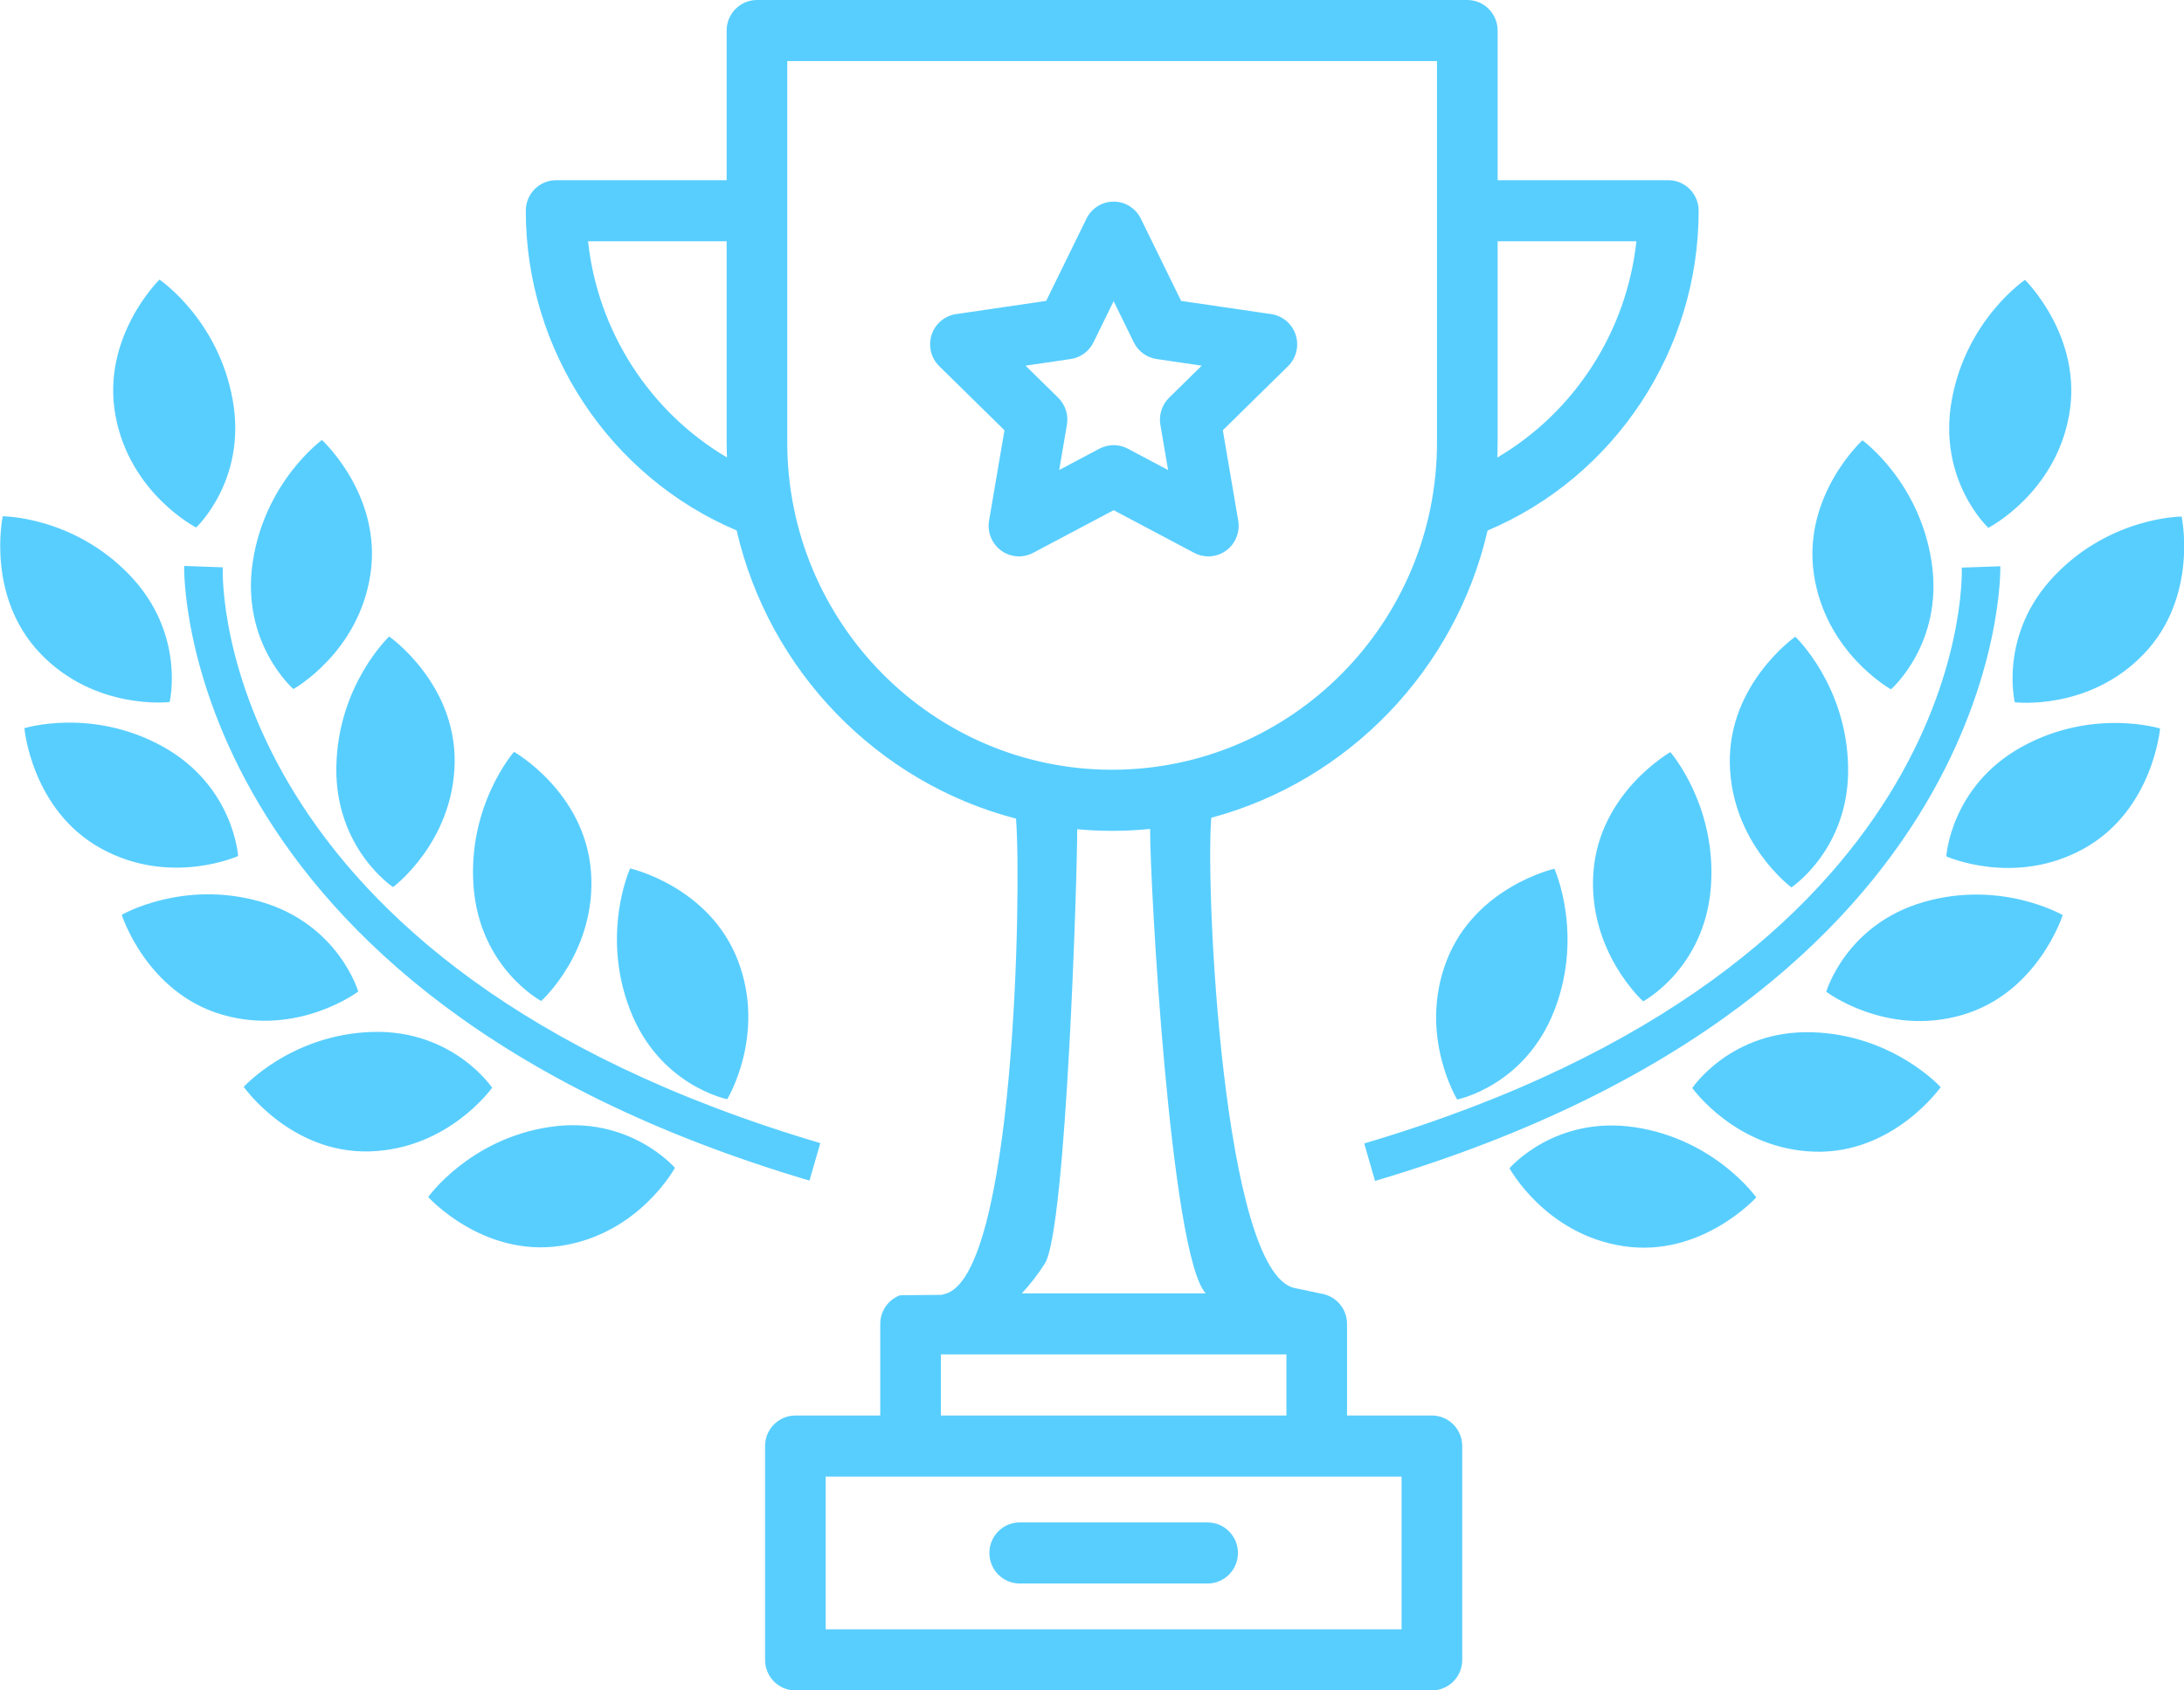<svg xmlns="http://www.w3.org/2000/svg" xmlns:xlink="http://www.w3.org/1999/xlink" preserveAspectRatio="xMidYMid" width="62" height="48" viewBox="0 0 62 48">
  <defs>
    <style>
      .cls-1 {
        fill: #58ceff;
        fill-rule: evenodd;
      }
    </style>
  </defs>
  <path d="M60.860,18.569 C59.301,20.198 57.196,19.941 57.196,19.941 C57.196,19.941 56.730,18.007 58.330,16.340 C59.931,14.668 61.933,14.668 61.933,14.668 C61.933,14.668 62.420,16.941 60.860,18.569 ZM56.445,14.988 C56.445,14.988 54.995,13.638 55.408,11.355 C55.821,9.070 57.486,7.947 57.486,7.947 C57.486,7.947 59.141,9.566 58.737,11.795 C58.335,14.022 56.445,14.988 56.445,14.988 ZM51.493,16.305 C51.164,14.065 52.871,12.502 52.871,12.502 C52.871,12.502 54.500,13.680 54.838,15.978 C55.176,18.273 53.682,19.574 53.682,19.574 C53.682,19.574 51.825,18.546 51.493,16.305 ZM50.855,25.198 C50.855,25.198 49.145,23.930 49.106,21.667 C49.072,19.405 50.965,18.079 50.965,18.079 C50.965,18.079 52.427,19.461 52.465,21.785 C52.504,24.107 50.855,25.198 50.855,25.198 ZM46.647,28.434 C46.647,28.434 45.064,27.011 45.235,24.754 C45.408,22.496 47.419,21.357 47.419,21.357 C47.419,21.357 48.744,22.874 48.569,25.188 C48.392,27.503 46.647,28.434 46.647,28.434 ZM42.230,15.065 C41.314,19.029 38.272,22.178 34.386,23.221 C34.215,25.244 34.726,36.114 36.741,36.571 C36.744,36.572 37.574,36.747 37.577,36.748 C37.602,36.754 37.627,36.761 37.651,36.769 C37.654,36.770 37.657,36.771 37.660,36.772 C37.684,36.780 37.708,36.790 37.730,36.800 C37.734,36.802 37.738,36.804 37.742,36.806 C37.764,36.816 37.785,36.827 37.805,36.838 C37.810,36.841 37.814,36.844 37.819,36.846 C37.838,36.858 37.858,36.870 37.876,36.884 C37.880,36.887 37.884,36.890 37.888,36.893 C37.907,36.907 37.925,36.921 37.943,36.936 C37.945,36.939 37.948,36.941 37.951,36.944 C37.969,36.960 37.987,36.977 38.004,36.995 C38.005,36.997 38.006,36.998 38.007,36.999 C38.151,37.154 38.240,37.362 38.240,37.592 L38.240,40.194 L40.650,40.194 C41.125,40.194 41.510,40.582 41.510,41.061 L41.510,47.133 C41.510,47.612 41.125,48.000 40.650,48.000 L22.579,48.000 C22.104,48.000 21.719,47.612 21.719,47.133 L21.719,41.061 C21.719,40.582 22.104,40.194 22.579,40.194 L24.989,40.194 L24.989,37.612 C24.989,37.608 24.989,37.604 24.989,37.599 L24.989,37.592 C24.989,37.588 24.989,37.585 24.989,37.581 C24.990,37.556 24.991,37.532 24.993,37.507 C24.994,37.501 24.995,37.495 24.995,37.489 C24.998,37.467 25.001,37.445 25.005,37.424 C25.007,37.415 25.009,37.406 25.011,37.397 C25.016,37.379 25.020,37.361 25.025,37.343 C25.028,37.332 25.032,37.321 25.036,37.310 C25.041,37.295 25.047,37.280 25.053,37.265 C25.057,37.253 25.063,37.241 25.068,37.230 C25.074,37.216 25.081,37.202 25.088,37.189 C25.093,37.178 25.100,37.167 25.106,37.156 C25.114,37.143 25.122,37.129 25.130,37.117 C25.136,37.107 25.143,37.097 25.150,37.088 C25.159,37.074 25.169,37.061 25.179,37.048 C25.186,37.040 25.193,37.032 25.200,37.024 C25.211,37.011 25.223,36.998 25.235,36.985 C25.241,36.978 25.248,36.972 25.255,36.965 C25.268,36.953 25.282,36.940 25.296,36.928 C25.303,36.922 25.310,36.917 25.317,36.911 C25.332,36.900 25.346,36.888 25.361,36.878 C25.370,36.872 25.378,36.867 25.387,36.861 C25.401,36.852 25.416,36.843 25.431,36.834 C25.442,36.828 25.453,36.823 25.464,36.817 C25.478,36.810 25.491,36.803 25.505,36.797 C25.519,36.791 25.534,36.786 25.548,36.780 C25.560,36.776 26.719,36.771 26.731,36.768 C26.748,36.762 26.766,36.757 26.784,36.753 C26.792,36.751 26.800,36.748 26.808,36.746 C28.812,36.291 29.002,25.258 28.843,23.245 C24.915,22.225 21.834,19.057 20.912,15.062 C17.313,13.538 14.926,9.951 14.926,5.985 C14.926,5.506 15.311,5.117 15.786,5.117 L20.628,5.117 L20.628,0.867 C20.628,0.388 21.014,-0.000 21.489,-0.000 L41.654,-0.000 C42.129,-0.000 42.515,0.388 42.515,0.867 L42.515,5.117 L47.362,5.117 C47.837,5.117 48.222,5.506 48.222,5.985 C48.222,9.953 45.833,13.542 42.230,15.065 ZM20.629,12.601 C20.629,12.598 20.628,12.595 20.628,12.591 L20.628,6.852 L16.694,6.852 C16.970,9.415 18.449,11.697 20.637,12.989 C20.633,12.860 20.629,12.731 20.629,12.601 ZM23.440,41.929 L23.440,46.265 L39.789,46.265 L39.789,41.929 L23.440,41.929 ZM26.710,38.459 L26.710,40.194 L36.519,40.194 L36.519,38.459 L26.710,38.459 ZM34.228,36.725 C33.228,35.646 32.642,25.060 32.650,23.538 C32.295,23.574 31.935,23.592 31.572,23.592 C31.237,23.592 30.906,23.576 30.580,23.546 C30.587,24.668 30.275,34.913 29.662,35.878 C29.468,36.183 29.249,36.465 29.009,36.725 L34.228,36.725 ZM40.794,1.735 L22.349,1.735 L22.349,12.562 C22.349,17.687 26.486,21.857 31.571,21.857 C36.657,21.857 40.794,17.687 40.794,12.562 L40.794,12.562 L40.794,1.735 ZM42.515,6.852 L42.515,12.591 C42.515,12.595 42.514,12.598 42.514,12.601 C42.514,12.732 42.511,12.862 42.506,12.992 C44.697,11.701 46.178,9.417 46.454,6.852 L42.515,6.852 ZM34.714,12.217 L35.151,14.785 C35.206,15.110 35.074,15.439 34.809,15.633 C34.659,15.743 34.481,15.799 34.303,15.799 C34.166,15.799 34.028,15.766 33.902,15.699 L31.615,14.487 L29.327,15.699 C29.037,15.853 28.685,15.827 28.421,15.633 C28.155,15.439 28.023,15.110 28.078,14.785 L28.515,12.217 L26.664,10.398 C26.430,10.168 26.345,9.823 26.446,9.509 C26.548,9.195 26.817,8.966 27.141,8.919 L29.699,8.544 L30.843,6.208 C30.988,5.912 31.287,5.725 31.615,5.725 C31.942,5.725 32.241,5.912 32.386,6.208 L33.530,8.544 L36.088,8.919 C36.412,8.967 36.681,9.195 36.783,9.509 C36.884,9.823 36.799,10.168 36.565,10.398 L34.714,12.217 ZM32.835,10.195 C32.554,10.154 32.312,9.977 32.187,9.721 L31.614,8.552 L31.042,9.721 C30.917,9.977 30.674,10.154 30.394,10.195 L29.114,10.383 L30.040,11.293 C30.243,11.492 30.336,11.779 30.288,12.061 L30.069,13.346 L31.214,12.739 C31.339,12.673 31.477,12.640 31.614,12.640 C31.752,12.640 31.889,12.673 32.015,12.739 L33.160,13.346 L32.941,12.061 C32.893,11.779 32.986,11.492 33.189,11.293 L34.115,10.383 L32.835,10.195 ZM34.282,44.964 L28.947,44.964 C28.472,44.964 28.087,44.576 28.087,44.097 C28.087,43.618 28.472,43.230 28.947,43.230 L34.282,43.230 C34.757,43.230 35.143,43.618 35.143,44.097 C35.143,44.576 34.757,44.964 34.282,44.964 ZM15.364,28.424 C15.364,28.424 13.621,27.493 13.444,25.179 C13.267,22.861 14.592,21.348 14.592,21.348 C14.592,21.348 16.602,22.489 16.776,24.745 C16.949,27.002 15.364,28.424 15.364,28.424 ZM9.548,21.777 C9.586,19.453 11.048,18.073 11.048,18.073 C11.048,18.073 12.943,19.395 12.907,21.660 C12.866,23.922 11.158,25.190 11.158,25.190 C11.158,25.190 9.510,24.099 9.548,21.777 ZM8.329,19.566 C8.329,19.566 6.835,18.267 7.173,15.970 C7.514,13.673 9.140,12.494 9.140,12.494 C9.140,12.494 10.848,14.057 10.517,16.297 C10.186,18.537 8.329,19.566 8.329,19.566 ZM3.276,11.787 C2.873,9.558 4.527,7.939 4.527,7.939 C4.527,7.939 6.193,9.063 6.604,11.346 C7.019,13.630 5.568,14.979 5.568,14.979 C5.568,14.979 3.678,14.013 3.276,11.787 ZM4.816,19.934 C4.816,19.934 2.712,20.187 1.151,18.562 C-0.410,16.935 0.078,14.660 0.078,14.660 C0.078,14.660 2.081,14.660 3.681,16.330 C5.280,17.997 4.816,19.934 4.816,19.934 ZM4.624,21.200 C6.639,22.321 6.760,24.308 6.760,24.308 C6.760,24.308 4.822,25.179 2.858,24.087 C0.892,22.996 0.693,20.677 0.693,20.677 C0.693,20.677 2.607,20.082 4.624,21.200 ZM7.403,25.605 C9.614,26.245 10.170,28.155 10.170,28.155 C10.170,28.155 8.472,29.436 6.315,28.814 C4.159,28.192 3.455,25.977 3.455,25.977 C3.455,25.977 5.190,24.968 7.403,25.605 ZM10.570,29.302 C12.869,29.236 13.971,30.886 13.971,30.886 C13.971,30.886 12.738,32.630 10.495,32.694 C8.254,32.760 6.919,30.862 6.919,30.862 C6.919,30.862 8.269,29.371 10.570,29.302 ZM17.881,28.662 C17.050,26.497 17.888,24.659 17.888,24.659 C17.888,24.659 20.138,25.165 20.949,27.276 C21.758,29.388 20.645,31.212 20.645,31.212 C20.645,31.212 18.711,30.831 17.881,28.662 ZM22.979,33.523 C5.008,28.200 5.223,16.192 5.228,16.070 L6.323,16.109 C6.308,16.568 6.176,27.392 23.287,32.459 L22.979,33.523 ZM15.597,32.002 C17.870,31.655 19.160,33.161 19.160,33.161 C19.160,33.161 18.144,35.040 15.925,35.375 C13.708,35.711 12.156,33.990 12.156,33.990 C12.156,33.990 13.321,32.346 15.597,32.002 ZM46.416,32.009 C48.693,32.354 49.857,34.000 49.857,34.000 C49.857,34.000 48.305,35.720 46.088,35.385 C43.869,35.050 42.852,33.172 42.852,33.172 C42.852,33.172 44.142,31.665 46.416,32.009 ZM48.041,30.894 C48.041,30.894 49.143,29.242 51.442,29.311 C53.744,29.380 55.093,30.870 55.093,30.870 C55.093,30.870 53.758,32.768 51.516,32.702 C49.274,32.636 48.041,30.894 48.041,30.894 ZM51.844,28.161 C51.844,28.161 52.398,26.252 54.610,25.613 C56.823,24.975 58.557,25.984 58.557,25.984 C58.557,25.984 57.854,28.200 55.698,28.822 C53.542,29.446 51.844,28.161 51.844,28.161 ZM41.367,31.221 C41.367,31.221 40.255,29.397 41.064,27.287 C41.876,25.176 44.126,24.668 44.126,24.668 C44.126,24.668 44.962,26.506 44.133,28.672 C43.302,30.838 41.367,31.221 41.367,31.221 ZM56.786,16.079 C56.789,16.199 57.006,28.208 39.035,33.533 L38.728,32.469 C55.836,27.399 55.706,16.576 55.692,16.117 L56.786,16.079 ZM55.252,24.317 C55.252,24.317 55.374,22.330 57.388,21.210 C59.406,20.093 61.321,20.686 61.321,20.686 C61.321,20.686 61.121,23.006 59.158,24.096 C57.190,25.188 55.252,24.317 55.252,24.317 Z" class="cls-1"/>
</svg>
